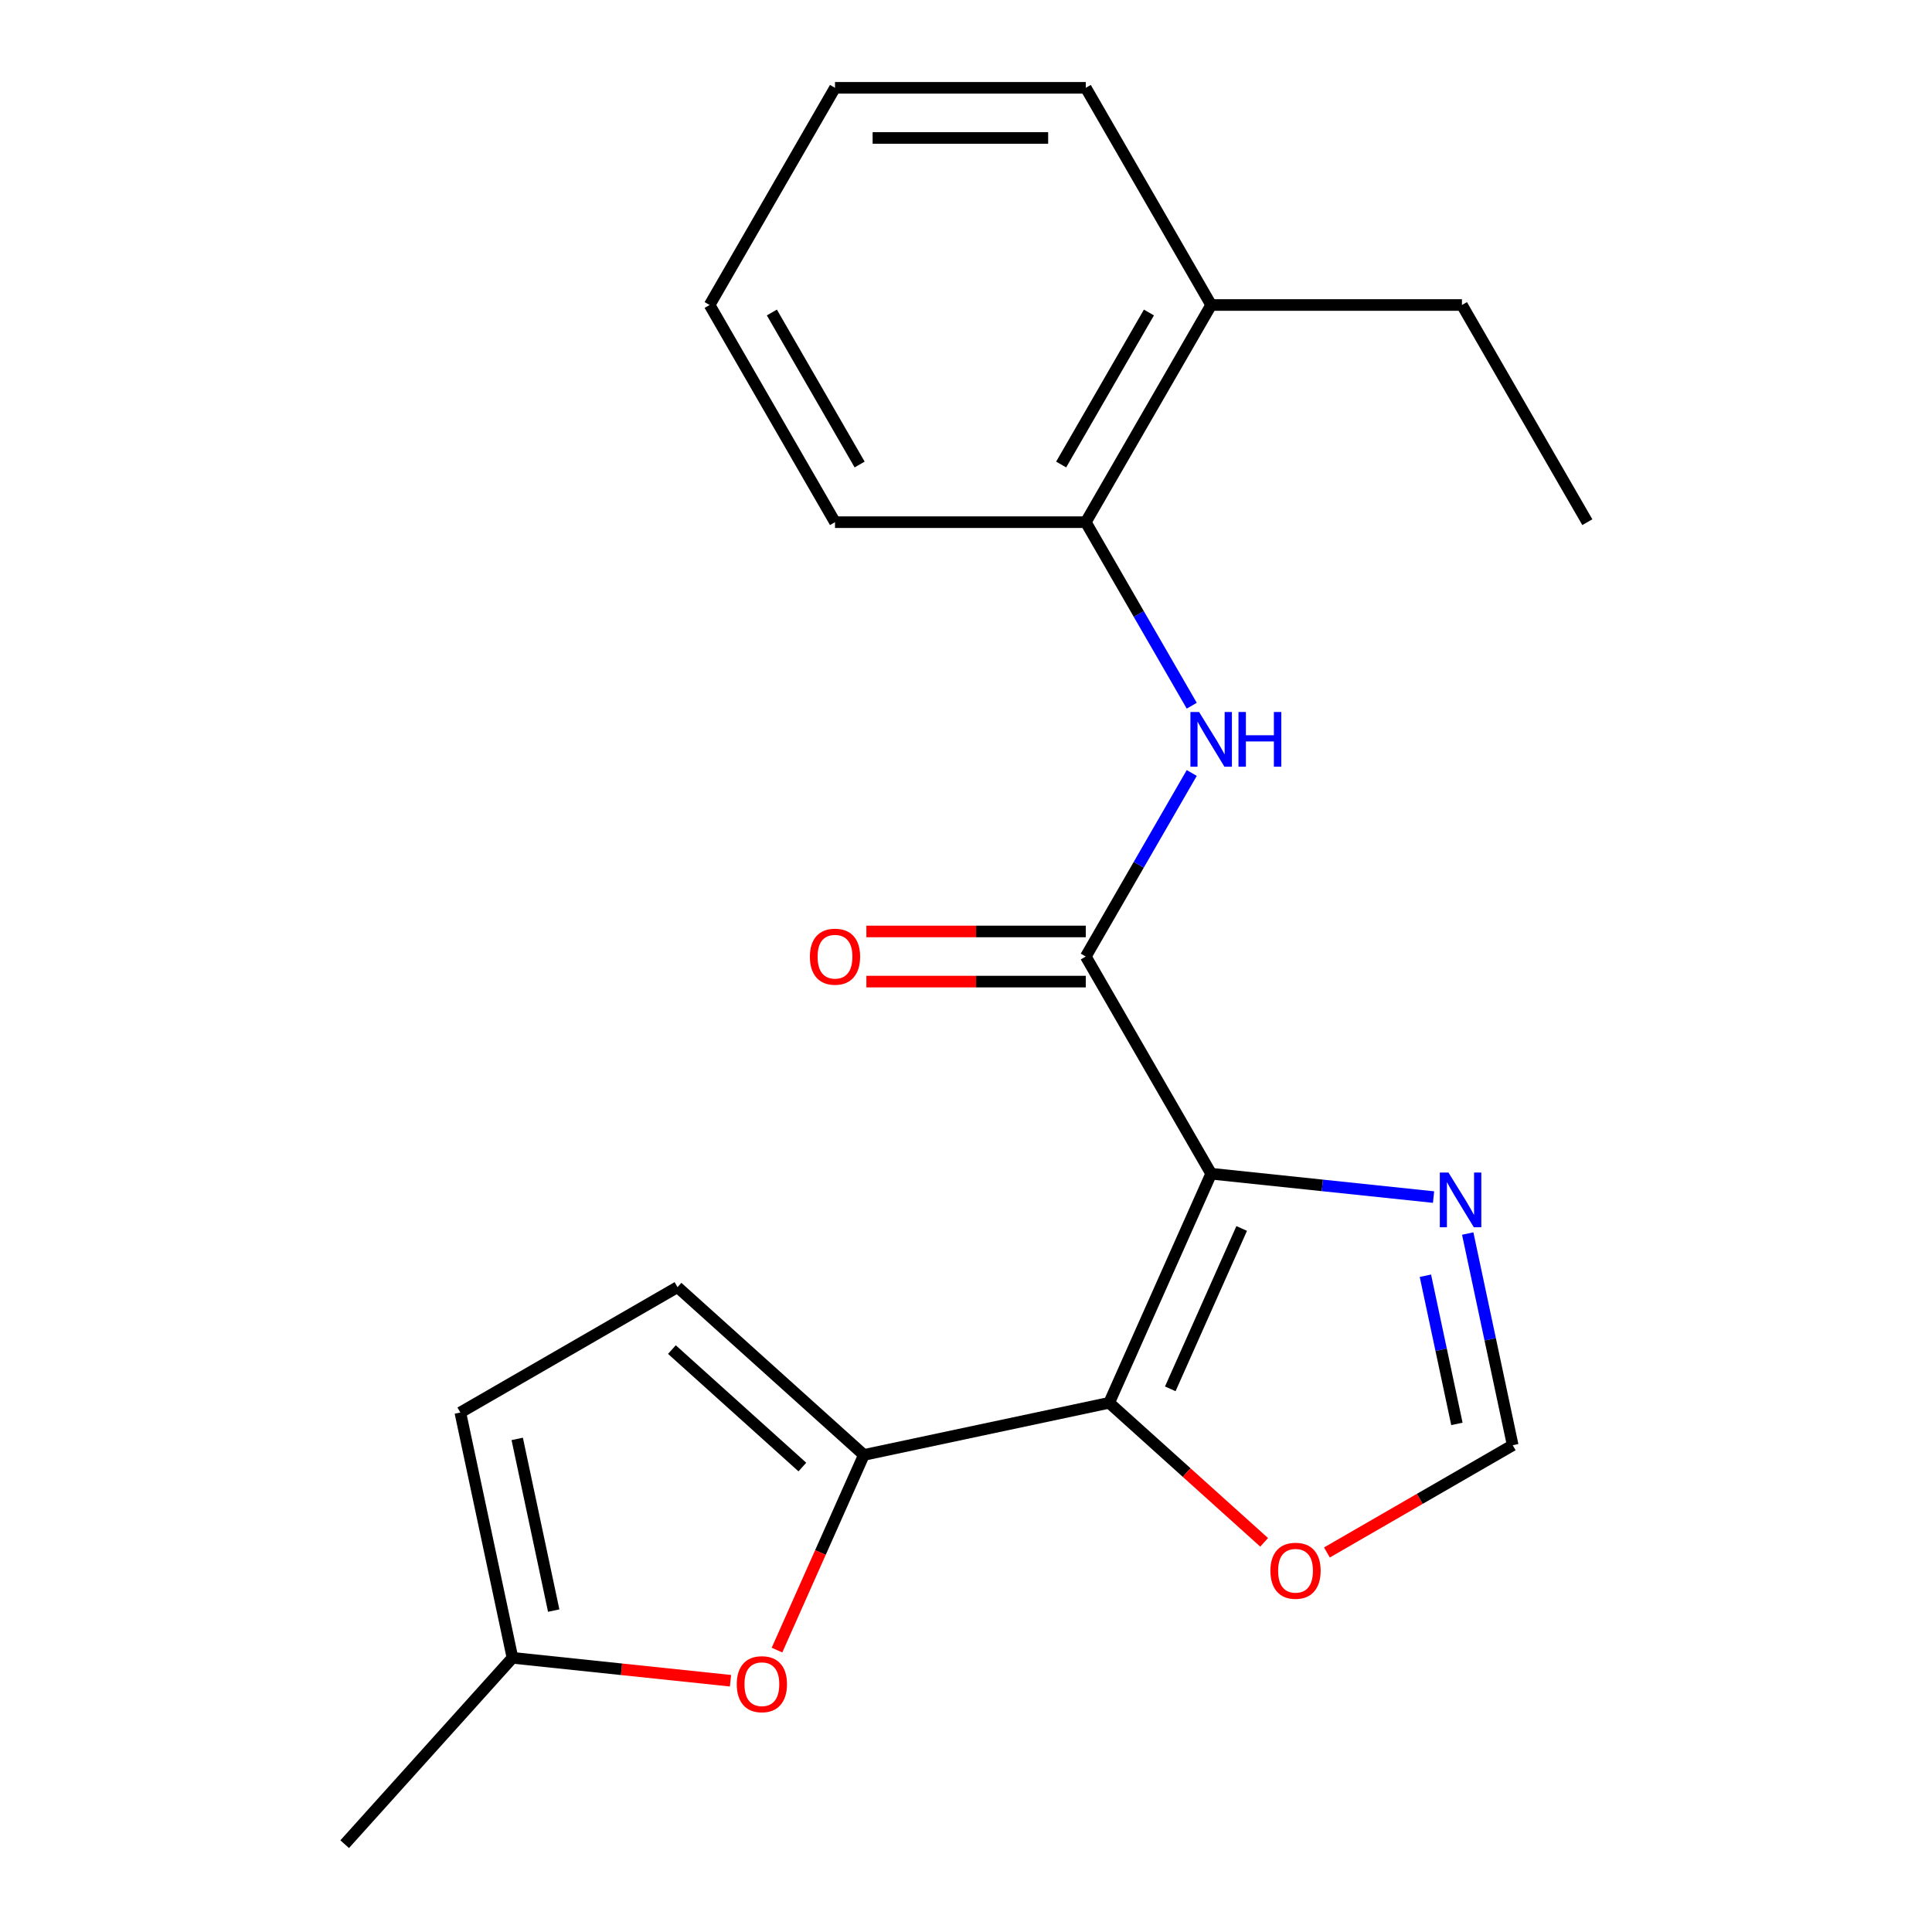 <?xml version='1.0' encoding='iso-8859-1'?>
<svg version='1.1' baseProfile='full'
              xmlns='http://www.w3.org/2000/svg'
                      xmlns:rdkit='http://www.rdkit.org/xml'
                      xmlns:xlink='http://www.w3.org/1999/xlink'
                  xml:space='preserve'
width='1000px' height='1000px' viewBox='0 0 1000 1000'>
<!-- END OF HEADER -->
<rect style='opacity:1.0;fill:#FFFFFF;stroke:none' width='1000' height='1000' x='0' y='0'> </rect>
<path class='bond-0' d='M 626.898,607.508 L 574.103,726.087' style='fill:none;fill-rule:evenodd;stroke:#000000;stroke-width:6px;stroke-linecap:butt;stroke-linejoin:miter;stroke-opacity:1' />
<path class='bond-0' d='M 642.694,635.854 L 605.738,718.859' style='fill:none;fill-rule:evenodd;stroke:#000000;stroke-width:6px;stroke-linecap:butt;stroke-linejoin:miter;stroke-opacity:1' />
<path class='bond-2' d='M 626.898,607.508 L 561.998,495.097' style='fill:none;fill-rule:evenodd;stroke:#000000;stroke-width:6px;stroke-linecap:butt;stroke-linejoin:miter;stroke-opacity:1' />
<path class='bond-3' d='M 626.898,607.508 L 684.45,613.557' style='fill:none;fill-rule:evenodd;stroke:#000000;stroke-width:6px;stroke-linecap:butt;stroke-linejoin:miter;stroke-opacity:1' />
<path class='bond-3' d='M 684.45,613.557 L 742.002,619.606' style='fill:none;fill-rule:evenodd;stroke:#0000FF;stroke-width:6px;stroke-linecap:butt;stroke-linejoin:miter;stroke-opacity:1' />
<path class='bond-1' d='M 574.103,726.087 L 447.139,753.074' style='fill:none;fill-rule:evenodd;stroke:#000000;stroke-width:6px;stroke-linecap:butt;stroke-linejoin:miter;stroke-opacity:1' />
<path class='bond-7' d='M 574.103,726.087 L 614.211,762.2' style='fill:none;fill-rule:evenodd;stroke:#000000;stroke-width:6px;stroke-linecap:butt;stroke-linejoin:miter;stroke-opacity:1' />
<path class='bond-7' d='M 614.211,762.2 L 654.319,798.313' style='fill:none;fill-rule:evenodd;stroke:#FF0000;stroke-width:6px;stroke-linecap:butt;stroke-linejoin:miter;stroke-opacity:1' />
<path class='bond-4' d='M 447.139,753.074 L 424.652,803.581' style='fill:none;fill-rule:evenodd;stroke:#000000;stroke-width:6px;stroke-linecap:butt;stroke-linejoin:miter;stroke-opacity:1' />
<path class='bond-4' d='M 424.652,803.581 L 402.165,854.088' style='fill:none;fill-rule:evenodd;stroke:#FF0000;stroke-width:6px;stroke-linecap:butt;stroke-linejoin:miter;stroke-opacity:1' />
<path class='bond-6' d='M 447.139,753.074 L 350.678,666.22' style='fill:none;fill-rule:evenodd;stroke:#000000;stroke-width:6px;stroke-linecap:butt;stroke-linejoin:miter;stroke-opacity:1' />
<path class='bond-6' d='M 415.299,759.338 L 347.777,698.54' style='fill:none;fill-rule:evenodd;stroke:#000000;stroke-width:6px;stroke-linecap:butt;stroke-linejoin:miter;stroke-opacity:1' />
<path class='bond-5' d='M 561.998,495.097 L 589.423,447.594' style='fill:none;fill-rule:evenodd;stroke:#000000;stroke-width:6px;stroke-linecap:butt;stroke-linejoin:miter;stroke-opacity:1' />
<path class='bond-5' d='M 589.423,447.594 L 616.849,400.092' style='fill:none;fill-rule:evenodd;stroke:#0000FF;stroke-width:6px;stroke-linecap:butt;stroke-linejoin:miter;stroke-opacity:1' />
<path class='bond-12' d='M 561.998,482.117 L 505.22,482.117' style='fill:none;fill-rule:evenodd;stroke:#000000;stroke-width:6px;stroke-linecap:butt;stroke-linejoin:miter;stroke-opacity:1' />
<path class='bond-12' d='M 505.22,482.117 L 448.442,482.117' style='fill:none;fill-rule:evenodd;stroke:#FF0000;stroke-width:6px;stroke-linecap:butt;stroke-linejoin:miter;stroke-opacity:1' />
<path class='bond-12' d='M 561.998,508.077 L 505.22,508.077' style='fill:none;fill-rule:evenodd;stroke:#000000;stroke-width:6px;stroke-linecap:butt;stroke-linejoin:miter;stroke-opacity:1' />
<path class='bond-12' d='M 505.22,508.077 L 448.442,508.077' style='fill:none;fill-rule:evenodd;stroke:#FF0000;stroke-width:6px;stroke-linecap:butt;stroke-linejoin:miter;stroke-opacity:1' />
<path class='bond-8' d='M 759.687,638.481 L 771.331,693.26' style='fill:none;fill-rule:evenodd;stroke:#0000FF;stroke-width:6px;stroke-linecap:butt;stroke-linejoin:miter;stroke-opacity:1' />
<path class='bond-8' d='M 771.331,693.26 L 782.975,748.04' style='fill:none;fill-rule:evenodd;stroke:#000000;stroke-width:6px;stroke-linecap:butt;stroke-linejoin:miter;stroke-opacity:1' />
<path class='bond-8' d='M 737.787,660.312 L 745.938,698.658' style='fill:none;fill-rule:evenodd;stroke:#0000FF;stroke-width:6px;stroke-linecap:butt;stroke-linejoin:miter;stroke-opacity:1' />
<path class='bond-8' d='M 745.938,698.658 L 754.089,737.004' style='fill:none;fill-rule:evenodd;stroke:#000000;stroke-width:6px;stroke-linecap:butt;stroke-linejoin:miter;stroke-opacity:1' />
<path class='bond-9' d='M 378.099,869.945 L 321.677,864.015' style='fill:none;fill-rule:evenodd;stroke:#FF0000;stroke-width:6px;stroke-linecap:butt;stroke-linejoin:miter;stroke-opacity:1' />
<path class='bond-9' d='M 321.677,864.015 L 265.255,858.085' style='fill:none;fill-rule:evenodd;stroke:#000000;stroke-width:6px;stroke-linecap:butt;stroke-linejoin:miter;stroke-opacity:1' />
<path class='bond-10' d='M 616.849,365.282 L 589.423,317.779' style='fill:none;fill-rule:evenodd;stroke:#0000FF;stroke-width:6px;stroke-linecap:butt;stroke-linejoin:miter;stroke-opacity:1' />
<path class='bond-10' d='M 589.423,317.779 L 561.998,270.276' style='fill:none;fill-rule:evenodd;stroke:#000000;stroke-width:6px;stroke-linecap:butt;stroke-linejoin:miter;stroke-opacity:1' />
<path class='bond-11' d='M 350.678,666.22 L 238.268,731.121' style='fill:none;fill-rule:evenodd;stroke:#000000;stroke-width:6px;stroke-linecap:butt;stroke-linejoin:miter;stroke-opacity:1' />
<path class='bond-21' d='M 686.809,803.561 L 734.892,775.801' style='fill:none;fill-rule:evenodd;stroke:#FF0000;stroke-width:6px;stroke-linecap:butt;stroke-linejoin:miter;stroke-opacity:1' />
<path class='bond-21' d='M 734.892,775.801 L 782.975,748.04' style='fill:none;fill-rule:evenodd;stroke:#000000;stroke-width:6px;stroke-linecap:butt;stroke-linejoin:miter;stroke-opacity:1' />
<path class='bond-15' d='M 265.255,858.085 L 178.401,954.545' style='fill:none;fill-rule:evenodd;stroke:#000000;stroke-width:6px;stroke-linecap:butt;stroke-linejoin:miter;stroke-opacity:1' />
<path class='bond-22' d='M 265.255,858.085 L 238.268,731.121' style='fill:none;fill-rule:evenodd;stroke:#000000;stroke-width:6px;stroke-linecap:butt;stroke-linejoin:miter;stroke-opacity:1' />
<path class='bond-22' d='M 286.599,833.643 L 267.709,744.768' style='fill:none;fill-rule:evenodd;stroke:#000000;stroke-width:6px;stroke-linecap:butt;stroke-linejoin:miter;stroke-opacity:1' />
<path class='bond-13' d='M 561.998,270.276 L 626.898,157.865' style='fill:none;fill-rule:evenodd;stroke:#000000;stroke-width:6px;stroke-linecap:butt;stroke-linejoin:miter;stroke-opacity:1' />
<path class='bond-13' d='M 549.25,240.434 L 594.681,161.747' style='fill:none;fill-rule:evenodd;stroke:#000000;stroke-width:6px;stroke-linecap:butt;stroke-linejoin:miter;stroke-opacity:1' />
<path class='bond-14' d='M 561.998,270.276 L 432.197,270.276' style='fill:none;fill-rule:evenodd;stroke:#000000;stroke-width:6px;stroke-linecap:butt;stroke-linejoin:miter;stroke-opacity:1' />
<path class='bond-16' d='M 626.898,157.865 L 756.699,157.865' style='fill:none;fill-rule:evenodd;stroke:#000000;stroke-width:6px;stroke-linecap:butt;stroke-linejoin:miter;stroke-opacity:1' />
<path class='bond-17' d='M 626.898,157.865 L 561.998,45.455' style='fill:none;fill-rule:evenodd;stroke:#000000;stroke-width:6px;stroke-linecap:butt;stroke-linejoin:miter;stroke-opacity:1' />
<path class='bond-19' d='M 432.197,270.276 L 367.297,157.865' style='fill:none;fill-rule:evenodd;stroke:#000000;stroke-width:6px;stroke-linecap:butt;stroke-linejoin:miter;stroke-opacity:1' />
<path class='bond-19' d='M 444.944,240.434 L 399.514,161.747' style='fill:none;fill-rule:evenodd;stroke:#000000;stroke-width:6px;stroke-linecap:butt;stroke-linejoin:miter;stroke-opacity:1' />
<path class='bond-18' d='M 756.699,157.865 L 821.599,270.276' style='fill:none;fill-rule:evenodd;stroke:#000000;stroke-width:6px;stroke-linecap:butt;stroke-linejoin:miter;stroke-opacity:1' />
<path class='bond-23' d='M 561.998,45.455 L 432.197,45.455' style='fill:none;fill-rule:evenodd;stroke:#000000;stroke-width:6px;stroke-linecap:butt;stroke-linejoin:miter;stroke-opacity:1' />
<path class='bond-23' d='M 542.527,71.415 L 451.667,71.415' style='fill:none;fill-rule:evenodd;stroke:#000000;stroke-width:6px;stroke-linecap:butt;stroke-linejoin:miter;stroke-opacity:1' />
<path class='bond-20' d='M 367.297,157.865 L 432.197,45.455' style='fill:none;fill-rule:evenodd;stroke:#000000;stroke-width:6px;stroke-linecap:butt;stroke-linejoin:miter;stroke-opacity:1' />
<path  class='atom-4' d='M 749.728 606.916
L 759.008 621.916
Q 759.928 623.396, 761.408 626.076
Q 762.888 628.756, 762.968 628.916
L 762.968 606.916
L 766.728 606.916
L 766.728 635.236
L 762.848 635.236
L 752.888 618.836
Q 751.728 616.916, 750.488 614.716
Q 749.288 612.516, 748.928 611.836
L 748.928 635.236
L 745.248 635.236
L 745.248 606.916
L 749.728 606.916
' fill='#0000FF'/>
<path  class='atom-5' d='M 381.344 871.733
Q 381.344 864.933, 384.704 861.133
Q 388.064 857.333, 394.344 857.333
Q 400.624 857.333, 403.984 861.133
Q 407.344 864.933, 407.344 871.733
Q 407.344 878.613, 403.944 882.533
Q 400.544 886.413, 394.344 886.413
Q 388.104 886.413, 384.704 882.533
Q 381.344 878.653, 381.344 871.733
M 394.344 883.213
Q 398.664 883.213, 400.984 880.333
Q 403.344 877.413, 403.344 871.733
Q 403.344 866.173, 400.984 863.373
Q 398.664 860.533, 394.344 860.533
Q 390.024 860.533, 387.664 863.333
Q 385.344 866.133, 385.344 871.733
Q 385.344 877.453, 387.664 880.333
Q 390.024 883.213, 394.344 883.213
' fill='#FF0000'/>
<path  class='atom-6' d='M 620.638 368.527
L 629.918 383.527
Q 630.838 385.007, 632.318 387.687
Q 633.798 390.367, 633.878 390.527
L 633.878 368.527
L 637.638 368.527
L 637.638 396.847
L 633.758 396.847
L 623.798 380.447
Q 622.638 378.527, 621.398 376.327
Q 620.198 374.127, 619.838 373.447
L 619.838 396.847
L 616.158 396.847
L 616.158 368.527
L 620.638 368.527
' fill='#0000FF'/>
<path  class='atom-6' d='M 641.038 368.527
L 644.878 368.527
L 644.878 380.567
L 659.358 380.567
L 659.358 368.527
L 663.198 368.527
L 663.198 396.847
L 659.358 396.847
L 659.358 383.767
L 644.878 383.767
L 644.878 396.847
L 641.038 396.847
L 641.038 368.527
' fill='#0000FF'/>
<path  class='atom-8' d='M 657.564 813.02
Q 657.564 806.22, 660.924 802.42
Q 664.284 798.62, 670.564 798.62
Q 676.844 798.62, 680.204 802.42
Q 683.564 806.22, 683.564 813.02
Q 683.564 819.9, 680.164 823.82
Q 676.764 827.7, 670.564 827.7
Q 664.324 827.7, 660.924 823.82
Q 657.564 819.94, 657.564 813.02
M 670.564 824.5
Q 674.884 824.5, 677.204 821.62
Q 679.564 818.7, 679.564 813.02
Q 679.564 807.46, 677.204 804.66
Q 674.884 801.82, 670.564 801.82
Q 666.244 801.82, 663.884 804.62
Q 661.564 807.42, 661.564 813.02
Q 661.564 818.74, 663.884 821.62
Q 666.244 824.5, 670.564 824.5
' fill='#FF0000'/>
<path  class='atom-13' d='M 419.197 495.177
Q 419.197 488.377, 422.557 484.577
Q 425.917 480.777, 432.197 480.777
Q 438.477 480.777, 441.837 484.577
Q 445.197 488.377, 445.197 495.177
Q 445.197 502.057, 441.797 505.977
Q 438.397 509.857, 432.197 509.857
Q 425.957 509.857, 422.557 505.977
Q 419.197 502.097, 419.197 495.177
M 432.197 506.657
Q 436.517 506.657, 438.837 503.777
Q 441.197 500.857, 441.197 495.177
Q 441.197 489.617, 438.837 486.817
Q 436.517 483.977, 432.197 483.977
Q 427.877 483.977, 425.517 486.777
Q 423.197 489.577, 423.197 495.177
Q 423.197 500.897, 425.517 503.777
Q 427.877 506.657, 432.197 506.657
' fill='#FF0000'/>
</svg>
